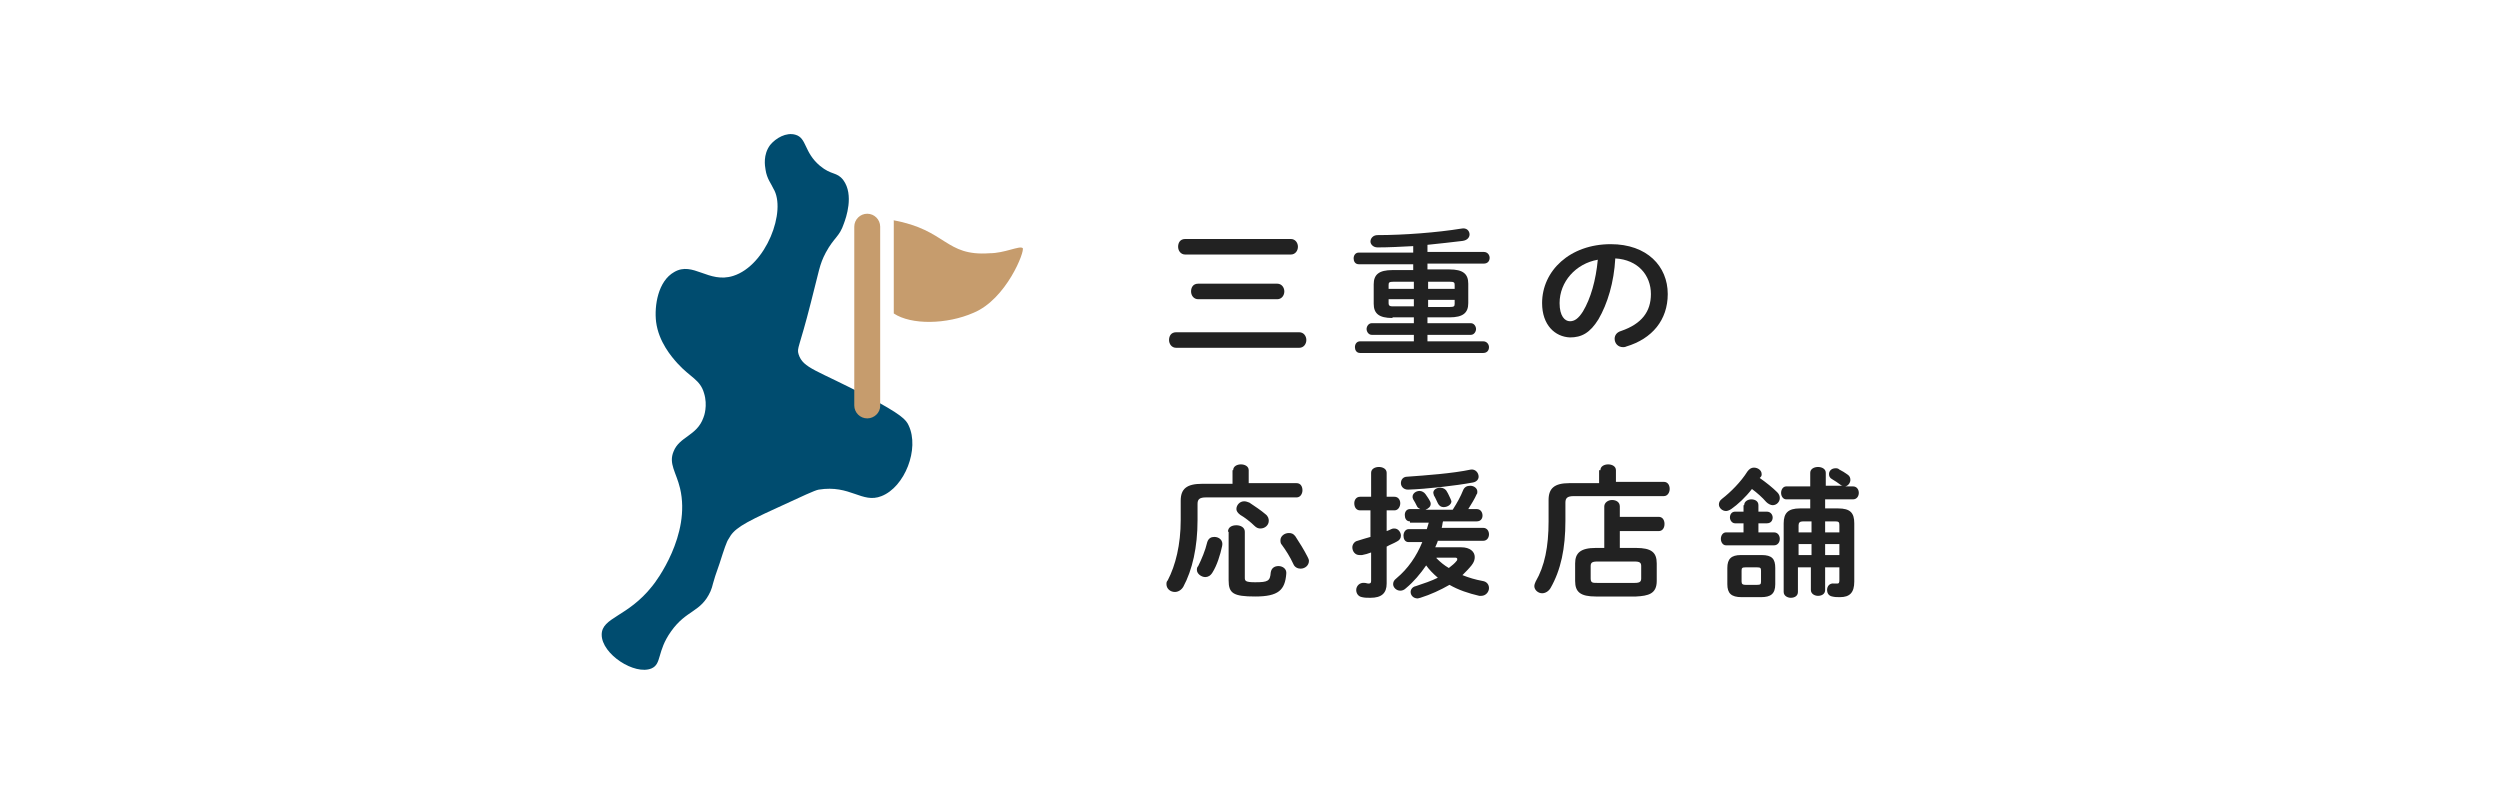 <?xml version="1.0" encoding="UTF-8"?> <svg xmlns="http://www.w3.org/2000/svg" xmlns:xlink="http://www.w3.org/1999/xlink" version="1.1" id="レイヤー_1" x="0px" y="0px" viewBox="0 0 386 124" style="enable-background:new 0 0 386 124;" xml:space="preserve"> <style type="text/css"> .st0{fill:#004C6F;} .st1{fill:#FFFFFF;} .st2{fill:#C69C6D;} .st3{fill:#D15124;} .st4{fill:#222222;} </style> <rect class="st1" width="386" height="124"></rect> <g> <g> <path class="st4" d="M200.6,51.3c0.7,0,1.1,0.6,1.1,1.2c0,0.6-0.4,1.2-1.1,1.2h-19c-0.7,0-1.1-0.6-1.1-1.2c0-0.6,0.3-1.2,1.1-1.2 H200.6z M199.3,36.9c0.7,0,1.1,0.6,1.1,1.2c0,0.6-0.4,1.2-1.1,1.2H183c-0.7,0-1.1-0.6-1.1-1.2c0-0.6,0.3-1.2,1.1-1.2H199.3z M197.2,43.8c0.7,0,1.1,0.6,1.1,1.2c0,0.6-0.4,1.2-1.1,1.2H185c-0.7,0-1.1-0.6-1.1-1.2c0-0.6,0.3-1.2,1.1-1.2H197.2z"></path> <path class="st4" d="M215,49.1c-2.1,0-2.9-0.7-2.9-2.2v-3c0-1.5,0.8-2.2,2.9-2.2h3.2v-0.9h-8.4c-0.6,0-0.8-0.5-0.8-0.9 c0-0.5,0.3-0.9,0.8-0.9h8.4v-1c-1.9,0.1-3.8,0.2-5.5,0.2c-0.7,0-1.1-0.5-1.1-0.9c0-0.5,0.4-1,1.1-1c4.1,0,9.2-0.4,12.9-1 c0.9-0.2,1.3,0.4,1.3,0.9c0,0.4-0.3,0.9-1.1,1c-1.6,0.2-3.5,0.4-5.4,0.6v1.1h8.7c0.6,0,0.9,0.5,0.9,0.9c0,0.5-0.3,0.9-0.9,0.9 h-8.7v0.9h3.4c2.1,0,2.9,0.7,2.9,2.2v3c0,1.5-0.8,2.2-2.9,2.2h-3.4v0.9h6.7c0.5,0,0.8,0.5,0.8,0.9s-0.3,0.9-0.8,0.9h-6.7v1h8.6 c0.6,0,0.9,0.5,0.9,0.9c0,0.5-0.3,0.9-0.9,0.9H210c-0.6,0-0.8-0.5-0.8-0.9c0-0.5,0.3-0.9,0.8-0.9h8.3v-1h-6.5 c-0.5,0-0.8-0.5-0.8-0.9s0.3-0.9,0.8-0.9h6.5v-0.9H215z M218.3,44.6v-1.1h-3.1c-0.7,0-0.8,0.1-0.8,0.5v0.6H218.3z M218.3,47.4 v-1.2h-3.9v0.6c0,0.5,0.3,0.5,0.8,0.5H218.3z M220.5,44.6h4.1V44c0-0.4-0.1-0.5-0.8-0.5h-3.3V44.6z M220.5,46.2v1.2h3.3 c0.7,0,0.8-0.1,0.8-0.5v-0.6H220.5z"></path> <path class="st4" d="M238.1,46.8c0-5,4.3-9.1,10.6-9.1c5.6,0,8.8,3.4,8.8,7.7c0,4-2.4,6.9-6.4,8.1c-0.2,0.1-0.4,0.1-0.5,0.1 c-0.8,0-1.3-0.6-1.3-1.3c0-0.5,0.3-1,1-1.2c3.2-1.1,4.6-3,4.6-5.7c0-2.9-2-5.3-5.5-5.5c-0.2,3.7-1.2,7-2.6,9.4 c-1.3,2.1-2.6,2.8-4.4,2.8C240.1,52,238.1,50.2,238.1,46.8z M240.8,46.8c0,2,0.8,2.8,1.6,2.8c0.7,0,1.3-0.4,2-1.5 c1.2-2,2-4.8,2.3-8C243.3,40.7,240.8,43.5,240.8,46.8z"></path> <path class="st4" d="M190.4,72.6c0-0.6,0.6-0.9,1.2-0.9s1.2,0.3,1.2,0.9v2h7.4c0.6,0,0.9,0.5,0.9,1.1c0,0.5-0.3,1.1-0.9,1.1h-14 c-1,0-1.3,0.3-1.3,1v2.5c0,4.2-0.8,7.7-2.2,10.3c-0.3,0.5-0.8,0.8-1.3,0.8c-0.7,0-1.3-0.5-1.3-1.2c0-0.2,0-0.4,0.2-0.6 c1.2-2.3,2-5.5,2-9.3v-3c0-1.8,0.9-2.6,3.3-2.6h4.7V72.6z M187.5,82.9c0.7,0,1.4,0.5,1.2,1.4c-0.3,1.4-0.8,3-1.5,4.1 c-0.3,0.5-0.7,0.7-1.1,0.7c-0.6,0-1.3-0.5-1.3-1.1c0-0.2,0-0.4,0.2-0.6c0.5-1,1.1-2.4,1.4-3.7C186.6,83.1,187,82.9,187.5,82.9z M189.6,82.1c0-0.7,0.6-1,1.3-1c0.6,0,1.3,0.3,1.3,1v7.1c0,0.5,0.1,0.7,1.6,0.7c2,0,2.3-0.2,2.4-1.5c0.1-0.7,0.6-1,1.2-1 c0.6,0,1.3,0.4,1.2,1.2c-0.2,2.5-1.2,3.5-4.8,3.5c-3.4,0-4.1-0.5-4.1-2.5V82.1z M195.4,79.4c0.4,0.3,0.5,0.7,0.5,1 c0,0.7-0.6,1.2-1.3,1.2c-0.3,0-0.6-0.1-0.9-0.4c-0.6-0.6-1.5-1.3-2.2-1.7c-0.4-0.3-0.6-0.6-0.6-0.9c0-0.6,0.5-1.2,1.2-1.2 c0.3,0,0.5,0.1,0.8,0.2C193.8,78.2,194.7,78.8,195.4,79.4z M201.9,86c0.1,0.2,0.2,0.4,0.2,0.6c0,0.7-0.6,1.2-1.3,1.2 c-0.4,0-0.9-0.2-1.1-0.7c-0.5-1.1-1.2-2.2-1.8-3c-0.2-0.2-0.2-0.5-0.2-0.7c0-0.6,0.6-1.1,1.3-1.1c0.4,0,0.7,0.1,1,0.5 C200.6,83.7,201.4,85,201.9,86z"></path> <path class="st4" d="M214.1,82c0.3-0.1,0.5-0.2,0.7-0.3c0.2-0.1,0.3-0.1,0.5-0.1c0.6,0,1,0.6,1,1.1c0,0.4-0.2,0.7-0.6,0.9 c-0.5,0.3-1.1,0.5-1.6,0.8v5.7c0,1.5-0.8,2.2-2.5,2.2c-0.5,0-0.9,0-1.3-0.1c-0.6-0.1-0.9-0.6-0.9-1.1c0-0.6,0.5-1.2,1.3-1.1 c0.2,0,0.4,0.1,0.6,0.1c0.3,0,0.4-0.1,0.4-0.4v-4.4c-0.5,0.2-0.9,0.3-1.4,0.4c-0.1,0-0.3,0-0.4,0c-0.7,0-1.1-0.6-1.1-1.2 c0-0.4,0.3-0.9,0.8-1c0.6-0.2,1.3-0.4,2-0.6v-4.1H210c-0.6,0-0.9-0.5-0.9-1.1c0-0.5,0.3-1,0.9-1h1.7V73c0-0.6,0.6-0.9,1.2-0.9 c0.6,0,1.2,0.3,1.2,0.9v3.7h1.2c0.6,0,0.9,0.5,0.9,1c0,0.5-0.3,1.1-0.9,1.1h-1.2V82z M217.7,80.5c-0.6,0-0.8-0.5-0.8-1 c0-0.5,0.3-0.9,0.8-0.9h1.6c-0.2-0.1-0.4-0.2-0.5-0.4c-0.2-0.4-0.4-0.8-0.6-1.1c-0.1-0.2-0.1-0.3-0.1-0.4c0-0.5,0.5-0.9,1.1-0.9 c0.3,0,0.7,0.2,0.9,0.5c0.2,0.3,0.5,0.7,0.7,1.1c0.1,0.2,0.1,0.3,0.1,0.4c0,0.4-0.3,0.7-0.8,0.9h4.2c0.7-1.1,1.2-2,1.6-3 c0.2-0.5,0.6-0.7,1.1-0.7c0.6,0,1.1,0.4,1.1,0.9c0,0.2,0,0.3-0.1,0.4c-0.3,0.7-0.8,1.5-1.3,2.3h1.3c0.6,0,0.9,0.5,0.9,1 c0,0.5-0.3,0.9-0.9,0.9h-5.2c-0.1,0.3-0.1,0.7-0.2,1h6.4c0.6,0,0.9,0.5,0.9,1c0,0.5-0.3,1-0.9,1h-7c-0.1,0.4-0.3,0.7-0.4,1h4 c1.4,0,2.1,0.7,2.1,1.5c0,0.4-0.1,0.8-0.5,1.3c-0.4,0.5-0.9,1-1.4,1.5c1,0.4,2,0.7,3.1,0.9c0.7,0.1,1,0.6,1,1.1 c0,0.6-0.5,1.2-1.2,1.2c-0.1,0-0.2,0-0.3,0c-1.7-0.4-3.2-0.9-4.6-1.7c-1.4,0.8-2.9,1.5-4.5,2c-0.1,0-0.3,0.1-0.4,0.1 c-0.7,0-1.1-0.5-1.1-1c0-0.4,0.3-0.8,0.8-0.9c1.2-0.4,2.4-0.8,3.4-1.3c-0.7-0.6-1.3-1.2-1.8-1.9c-0.9,1.3-1.9,2.5-3.1,3.5 c-0.3,0.3-0.6,0.4-0.9,0.4c-0.6,0-1.1-0.5-1.1-1c0-0.3,0.1-0.6,0.5-0.9c1.8-1.5,3.1-3.4,4-5.6h-2.1c-0.6,0-0.8-0.5-0.8-1 c0-0.5,0.3-1,0.8-1h2.8c0.1-0.3,0.2-0.7,0.3-1H217.7z M228.3,73.6c0,0.4-0.3,0.8-0.9,0.9c-2.7,0.5-7.1,1-10,1.1 c-0.7,0-1.1-0.5-1.1-1c0-0.5,0.3-1,1-1c2.8-0.2,7-0.5,9.8-1.1C227.8,72.4,228.3,73,228.3,73.6z M221.3,76.1c0-0.5,0.5-0.8,1.1-0.8 c0.4,0,0.8,0.2,1,0.6c0.2,0.3,0.4,0.8,0.6,1.2c0,0.1,0.1,0.2,0.1,0.3c0,0.5-0.6,0.9-1.2,0.9c-0.4,0-0.7-0.2-0.9-0.6 c-0.2-0.4-0.4-0.9-0.6-1.2C221.4,76.4,221.3,76.2,221.3,76.1z M221.8,86.2c0.6,0.6,1.2,1.1,1.9,1.5c0.5-0.4,0.9-0.7,1.2-1.1 c0.1-0.1,0.1-0.2,0.1-0.3c0-0.1-0.1-0.2-0.3-0.2H221.8z"></path> <path class="st4" d="M247.1,72.6c0-0.6,0.6-0.9,1.2-0.9c0.6,0,1.2,0.3,1.2,0.9v1.8h7.4c0.6,0,0.9,0.5,0.9,1.1 c0,0.5-0.3,1.1-0.9,1.1h-13.9c-1,0-1.3,0.3-1.3,1v2.8c0,4.3-0.7,7.6-2.3,10.4c-0.3,0.5-0.8,0.8-1.3,0.8c-0.6,0-1.2-0.5-1.2-1.1 c0-0.2,0.1-0.5,0.2-0.7c1.4-2.4,2-5.4,2-9.3v-3.3c0-1.8,0.9-2.6,3.2-2.6h4.6V72.6z M247.7,78.2c0-0.6,0.6-1,1.2-1 c0.6,0,1.2,0.3,1.2,1v1.6h6c0.6,0,0.9,0.5,0.9,1.1s-0.3,1.1-0.9,1.1h-6v2.6h2.5c2.4,0,3.2,0.7,3.2,2.4v2.7c0,2-1.3,2.3-3.2,2.4 h-6.2c-2.4,0-3.2-0.7-3.2-2.4V87c0-1.6,0.8-2.4,3.2-2.4h1.3V78.2z M252.4,90c0.8,0,1-0.2,1-0.7v-1.9c0-0.5-0.2-0.7-1-0.7h-5.8 c-0.8,0-1,0.2-1,0.7v1.9c0,0.7,0.3,0.7,1,0.7H252.4z"></path> <path class="st4" d="M271.7,73.8c1,0.7,2,1.5,2.7,2.2c0.3,0.3,0.4,0.6,0.4,0.9c0,0.6-0.5,1.1-1.1,1.1c-0.3,0-0.7-0.2-1-0.5 c-0.6-0.7-1.4-1.4-2.2-2c-1,1.3-2.2,2.4-3.2,3.1c-0.3,0.2-0.6,0.3-0.8,0.3c-0.6,0-1.1-0.5-1.1-1c0-0.3,0.1-0.6,0.5-0.9 c1.3-1,2.9-2.6,3.9-4.2c0.3-0.4,0.6-0.6,1-0.6c0.6,0,1.2,0.4,1.2,1c0,0.2,0,0.3-0.2,0.5L271.7,73.8z M269.3,78 c0-0.6,0.6-0.9,1.1-0.9c0.6,0,1.1,0.3,1.1,0.9v1h1.3c0.6,0,0.9,0.5,0.9,0.9c0,0.5-0.3,0.9-0.9,0.9h-1.3v1.4h2.4 c0.6,0,0.9,0.5,0.9,1c0,0.5-0.3,1-0.9,1h-7.4c-0.5,0-0.8-0.5-0.8-1c0-0.5,0.3-1,0.8-1h2.7v-1.4h-1.3c-0.5,0-0.8-0.5-0.8-0.9 c0-0.5,0.3-0.9,0.8-0.9h1.3V78z M268.9,92.2c-1.6,0-2.2-0.6-2.2-2v-2.5c0-1.4,0.6-2,2.1-2h3.2c1.6,0,2.1,0.6,2.1,2v2.5 c0,1.5-0.7,2-2.2,2H268.9z M271.3,90.3c0.5,0,0.6-0.1,0.6-0.5v-1.7c0-0.4-0.1-0.5-0.6-0.5h-1.8c-0.5,0-0.6,0.1-0.6,0.5v1.7 c0,0.4,0.2,0.5,0.6,0.5H271.3z M283.8,78.5c1.9,0,2.5,0.7,2.5,2.3v9c0,1.7-0.7,2.4-2.2,2.4c-0.5,0-0.8,0-1.2-0.1 c-0.6-0.1-0.8-0.6-0.8-1c0-0.6,0.4-1.1,1.1-1c0.2,0,0.3,0,0.5,0c0.2,0,0.3-0.1,0.3-0.5v-2h-2.2v3.5c0,0.6-0.5,0.9-1.1,0.9 c-0.5,0-1.1-0.3-1.1-0.9v-3.5h-2v3.8c0,0.6-0.5,0.9-1.1,0.9c-0.5,0-1.1-0.3-1.1-0.9V80.8c0-1.6,0.7-2.3,2.5-2.3h1.6v-1.4h-3.7 c-0.5,0-0.8-0.5-0.8-1c0-0.5,0.3-1,0.8-1h3.7v-2.1c0-0.6,0.6-0.9,1.2-0.9c0.6,0,1.2,0.3,1.2,0.9V75h2.6c-0.1,0-0.3-0.1-0.4-0.2 c-0.4-0.3-0.7-0.5-1.2-0.8c-0.4-0.2-0.5-0.5-0.5-0.8c0-0.5,0.4-0.9,1-0.9c0.2,0,0.4,0,0.6,0.2c0.4,0.2,0.9,0.5,1.3,0.8 c0.3,0.2,0.4,0.5,0.4,0.8c0,0.4-0.3,0.9-0.8,1h1.2c0.6,0,0.9,0.5,0.9,1c0,0.5-0.3,1-0.9,1h-4.3v1.4H283.8z M279.7,82.2v-1.7h-1.3 c-0.5,0-0.7,0.2-0.7,0.6v1.1H279.7z M279.7,85.8V84h-2v1.7H279.7z M281.8,82.2h2.2v-1.1c0-0.5-0.1-0.6-0.7-0.6h-1.5V82.2z M281.8,84v1.7h2.2V84H281.8z"></path> </g> <g> <path class="st0" d="M118.2,26.2c-0.1-0.6-0.4-2.3,0.7-3.8c0.9-1.1,2.5-2,3.9-1.6c1.8,0.5,1.3,2.7,3.8,4.8 c1.8,1.5,2.6,0.9,3.6,2.2c1.7,2.3,0.4,5.9,0.1,6.7c-0.7,2.1-1.5,2.1-2.8,4.5c-1,1.9-1,2.7-2.3,7.7c-1.8,7.1-2.2,7-1.9,8 c0.7,2.2,2.8,2.4,10.6,6.5c5.3,2.8,6,3.6,6.4,4.5c1.7,3.6-0.6,9.5-4.2,10.9c-3,1.2-4.8-1.8-9.7-1c-0.6,0.1-2.5,1-6.4,2.8 c-5.5,2.5-6.7,3.3-7.5,4.8c-0.3,0.4-0.7,1.6-1.4,3.8c-1.2,3.3-1,3.4-1.4,4.3c-1.5,3.3-3.7,2.8-6.1,6.2c-2.2,3.1-1.4,5-3,5.7 c-2.6,1.1-7.7-2.2-7.7-5.2c0-2.7,4-2.7,7.8-7.5c0.6-0.7,6-7.9,4.3-15.1c-0.6-2.5-1.8-3.8-1-5.7c0.9-2.3,3.6-2.4,4.6-5.2 c0.1-0.2,0.7-1.9,0.1-3.8c-0.6-2.1-2.1-2.4-4.1-4.6c-0.9-1-2.9-3.3-3.3-6.4c-0.3-2.5,0.3-6.3,2.8-7.7c2.9-1.7,5.3,1.8,9.1,0.6 c5.1-1.6,8.3-10.1,6.2-13.5C119.1,28.4,118.4,27.6,118.2,26.2z"></path> <g> <g> <path class="st2" d="M137.9,34c8.3,1.5,8,5.6,14.9,5.1c2.3,0,4.6-1.2,5.1-0.8c0.4,0.4-2.5,7.9-7.6,10c-4.1,1.8-9.6,1.9-12.3,0.1 V34L137.9,34z"></path> <path class="st2" d="M133.9,64.6c-1.1,0-2-0.9-2-2V35c0-1.1,0.9-2,2-2c1.1,0,2,0.9,2,2v27.7C135.9,63.7,135,64.6,133.9,64.6z"></path> </g> </g> </g> </g> </svg> 